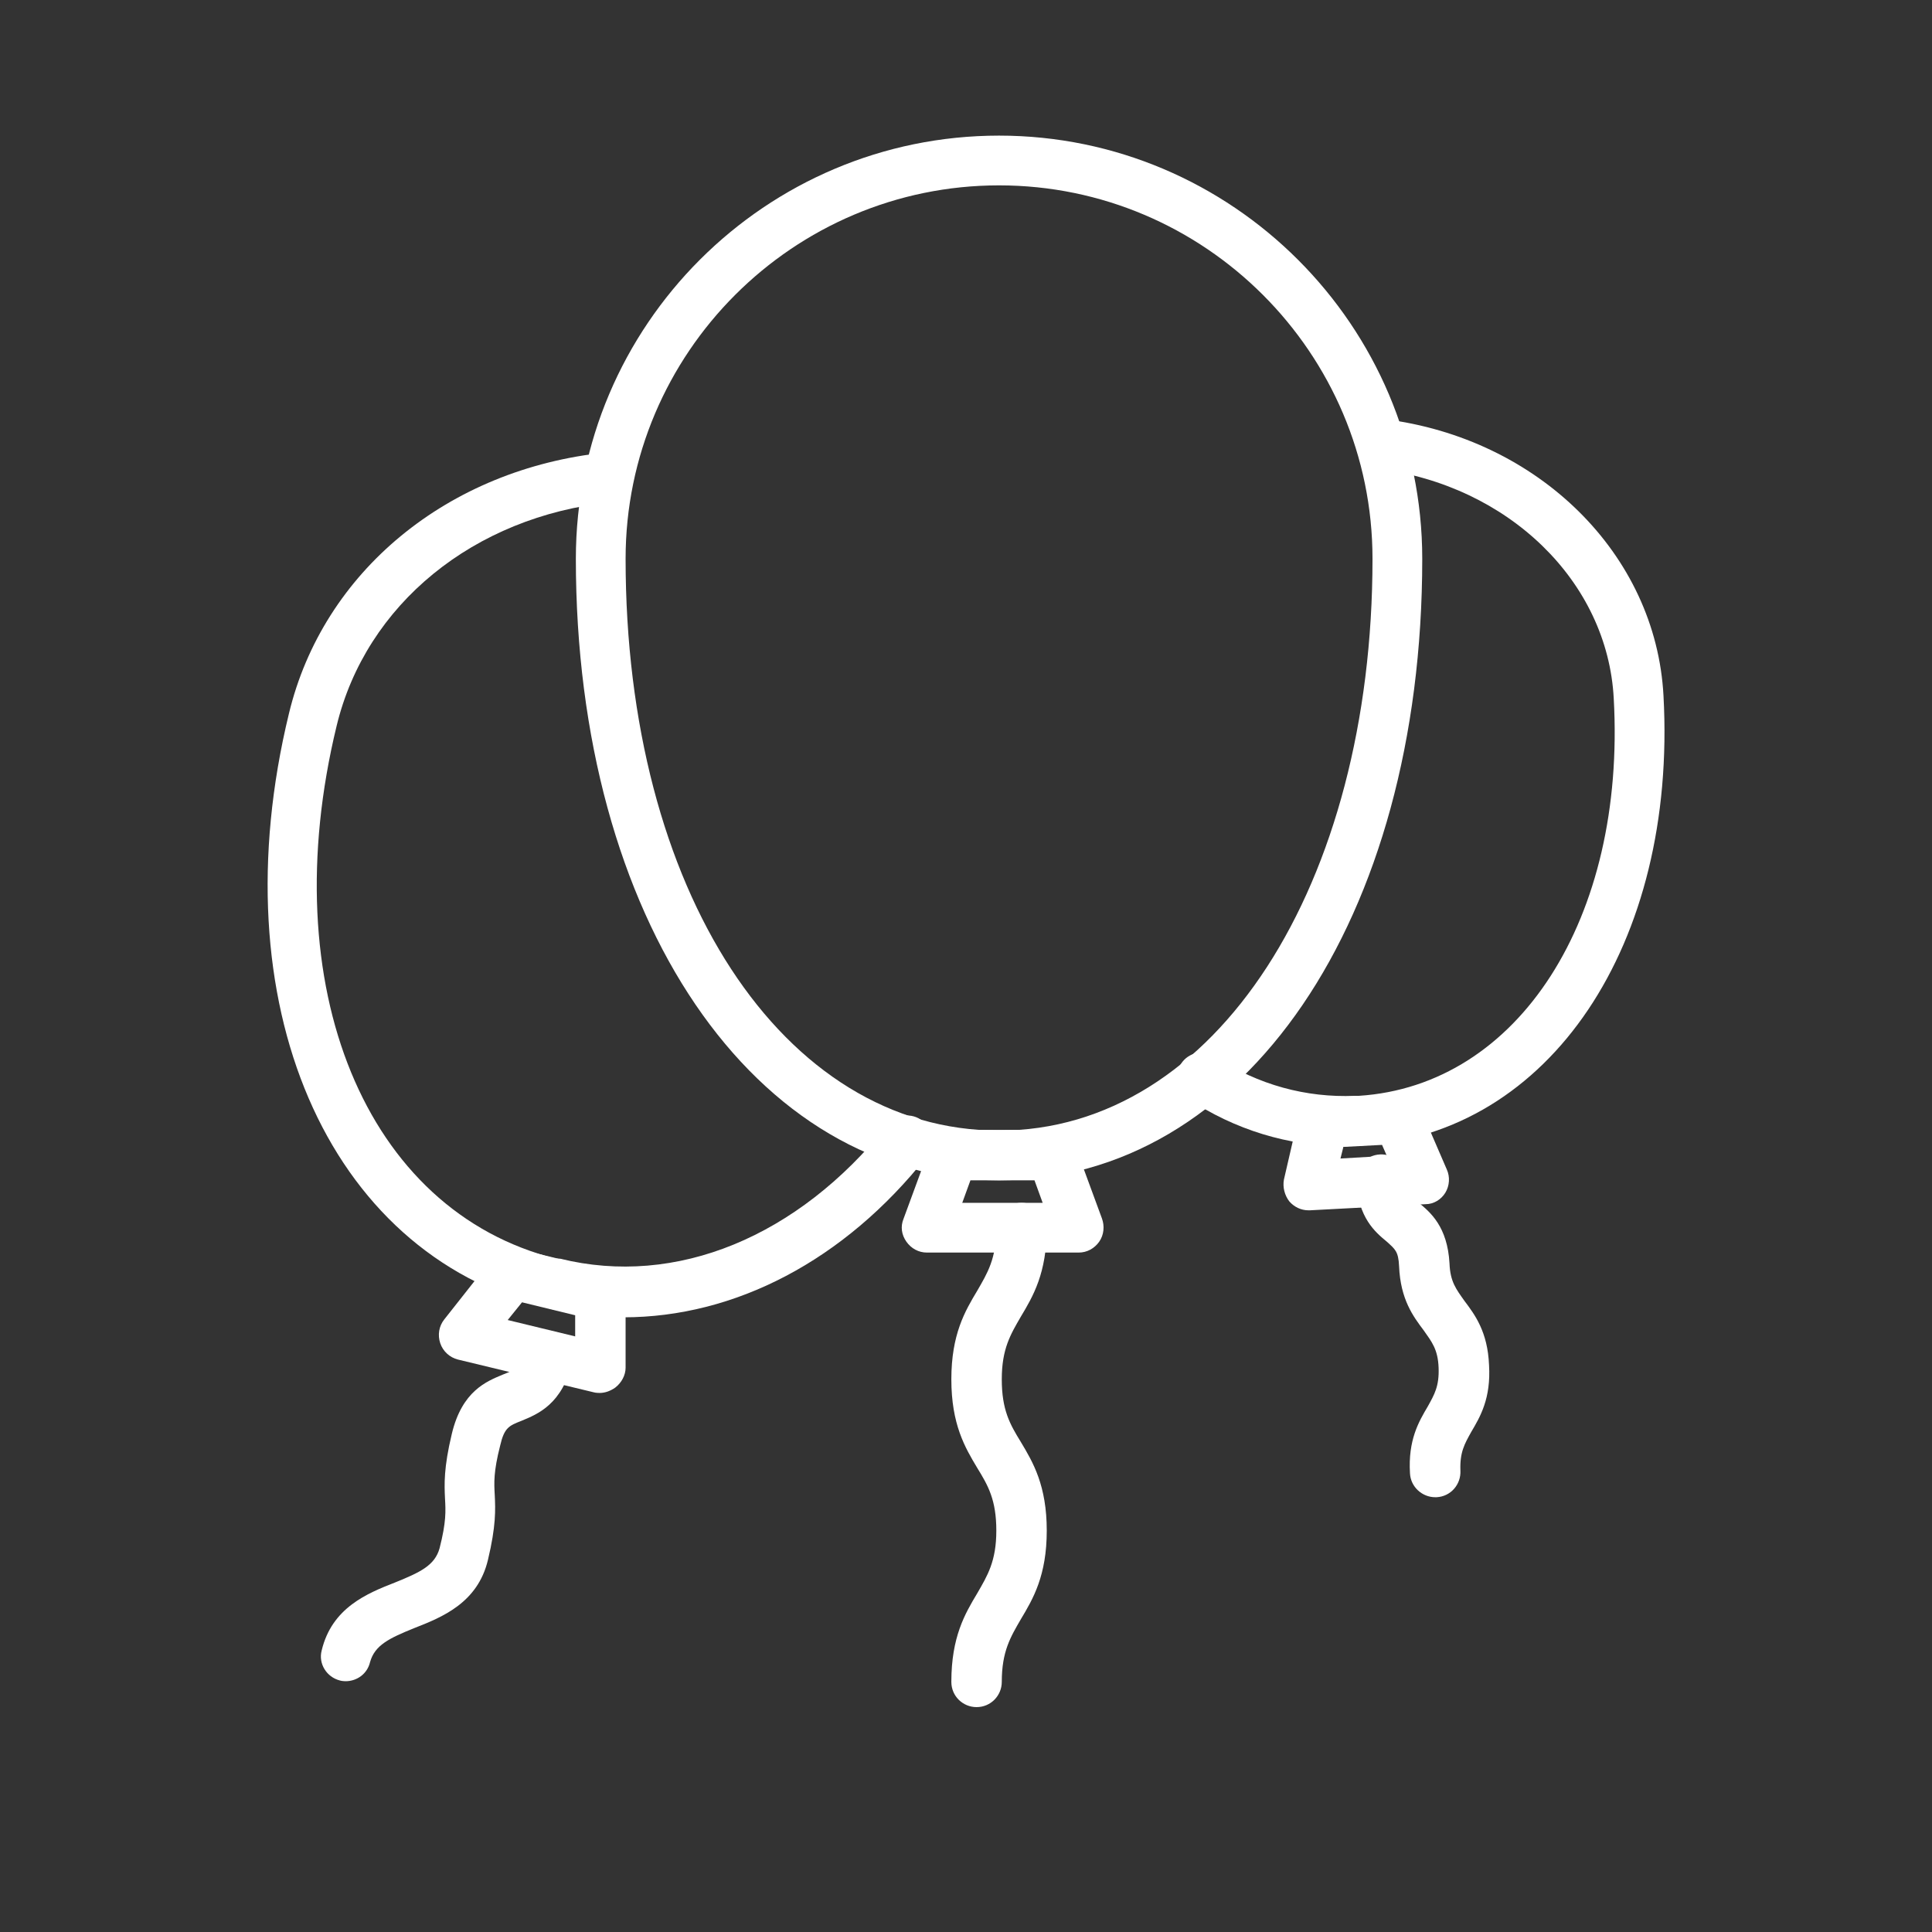 <?xml version="1.0" encoding="UTF-8"?>
<svg id="Livello_1" data-name="Livello 1" xmlns="http://www.w3.org/2000/svg" viewBox="0 0 28.35 28.35">
  <rect x="0" y="0" width="28.35" height="28.35" fill="#333333" stroke="none"/>
  <defs>
    <style>
      .cls-1 {
        fill: #fff;
        stroke-width: 0px;
      }
    </style>
  </defs>
  <g>
    <path class="cls-1" d="m14.66,17.32c-3.6,0-6.21-3.84-6.21-9.12,0-3.43,2.79-6.21,6.21-6.21s6.21,2.79,6.21,6.21c0,5.29-2.61,9.12-6.21,9.12Zm0-14.6c-3.02,0-5.48,2.46-5.48,5.48,0,4.86,2.3,8.39,5.48,8.39s5.48-3.61,5.48-8.39c0-3.02-2.46-5.48-5.48-5.48Z"/>
    <path class="cls-1" d="m15.83,18.38h-2.23c-.12,0-.23-.06-.3-.16-.07-.1-.09-.22-.04-.34l.39-1.06c.05-.14.19-.24.34-.24h1.45c.15,0,.29.1.34.24l.39,1.06c.04.11.03.24-.04.34-.07.1-.18.16-.3.16Zm-1.71-.73h1.18l-.12-.33h-.94l-.12.33Z"/>
    <path class="cls-1" d="m14.33,25.05c-.2,0-.37-.16-.37-.37,0-.66.2-1,.38-1.3.15-.26.28-.47.28-.92s-.12-.66-.28-.92c-.18-.3-.38-.64-.38-1.3s.2-1,.38-1.3c.15-.26.28-.47.28-.92,0-.2.16-.37.37-.37s.37.16.37.37c0,.66-.2,1-.38,1.3-.15.26-.28.47-.28.92s.12.66.28.92c.18.3.38.64.38,1.3s-.2,1-.38,1.3c-.15.26-.28.47-.28.92,0,.2-.16.37-.37.37Z"/>
  </g>
  <g>
    <path class="cls-1" d="m9.15,19.33c-.37,0-.73-.04-1.09-.13l-.07-.02c-3.2-.8-4.78-4.47-3.75-8.71.5-2.08,2.33-3.59,4.65-3.83.2-.02.38.12.4.33.02.2-.12.38-.33.4-2.01.21-3.59,1.5-4.02,3.28-.93,3.83.42,7.12,3.22,7.82h.06c1.7.42,3.49-.32,4.8-1.96.13-.16.36-.19.52-.06.16.13.18.36.06.52-1.21,1.53-2.82,2.36-4.45,2.36Z"/>
    <path class="cls-1" d="m8.8,20.44s-.06,0-.09-.01l-1.99-.48c-.12-.03-.22-.12-.26-.24-.04-.12-.02-.25.06-.35l.71-.9c.09-.11.23-.16.38-.13l1.29.31c.17.04.28.19.28.36v1.07c0,.11-.06.22-.15.29-.07.05-.15.08-.23.08Zm-1.35-1.07l.99.24v-.31s-.78-.19-.78-.19l-.21.26Z"/>
    <path class="cls-1" d="m5.08,24.67s-.06,0-.09-.01c-.2-.05-.32-.25-.27-.44.15-.63.67-.84,1.08-1,.37-.15.58-.25.65-.5.1-.39.09-.55.08-.73-.01-.21-.02-.45.1-.95.15-.63.51-.77.75-.87.18-.07.25-.1.31-.36.05-.2.25-.32.44-.27.2.05.32.25.27.44-.15.63-.51.77-.75.87-.18.07-.25.1-.31.36-.1.39-.09.55-.08.73.01.21.02.45-.1.95-.15.63-.67.84-1.08,1-.37.15-.58.25-.65.5-.04.17-.19.28-.36.28Z"/>
  </g>
  <g>
    <path class="cls-1" d="m19.72,16.82c-.81,0-1.6-.24-2.29-.7-.17-.11-.22-.34-.1-.51.11-.17.34-.22.51-.1.62.41,1.33.6,2.04.57h.06c2.34-.15,3.92-2.6,3.74-5.83-.09-1.72-1.55-3.13-3.46-3.37-.2-.02-.34-.21-.32-.41.02-.2.21-.34.41-.32,2.26.28,3.99,1.98,4.1,4.06.2,3.65-1.67,6.43-4.43,6.6h-.06c-.06,0-.13,0-.19,0Z"/>
    <path class="cls-1" d="m19.2,17.76c-.11,0-.21-.05-.28-.13-.07-.09-.1-.21-.08-.32l.21-.91c.04-.16.18-.27.34-.28l1.1-.06c.16,0,.3.08.36.22l.38.88c.05.11.04.24-.02.34-.06.1-.17.17-.29.17l-1.7.09s-.01,0-.02,0Zm.51-.92l-.04.16.68-.04-.07-.16-.57.03Z"/>
    <path class="cls-1" d="m21.06,21.97c-.19,0-.36-.15-.37-.35-.03-.49.13-.76.26-.98.1-.18.17-.3.16-.57-.01-.27-.1-.38-.22-.55-.15-.2-.34-.45-.36-.94-.01-.22-.06-.25-.18-.36-.17-.14-.42-.35-.45-.89-.01-.2.14-.38.35-.39.2-.01.38.14.39.35.01.22.06.25.18.36.17.14.42.35.45.89.01.27.1.38.22.55.15.2.34.45.36.94.03.49-.13.76-.26.98-.1.18-.17.3-.16.57.01.2-.14.38-.35.39,0,0-.01,0-.02,0Z"/>
  </g>
</svg>